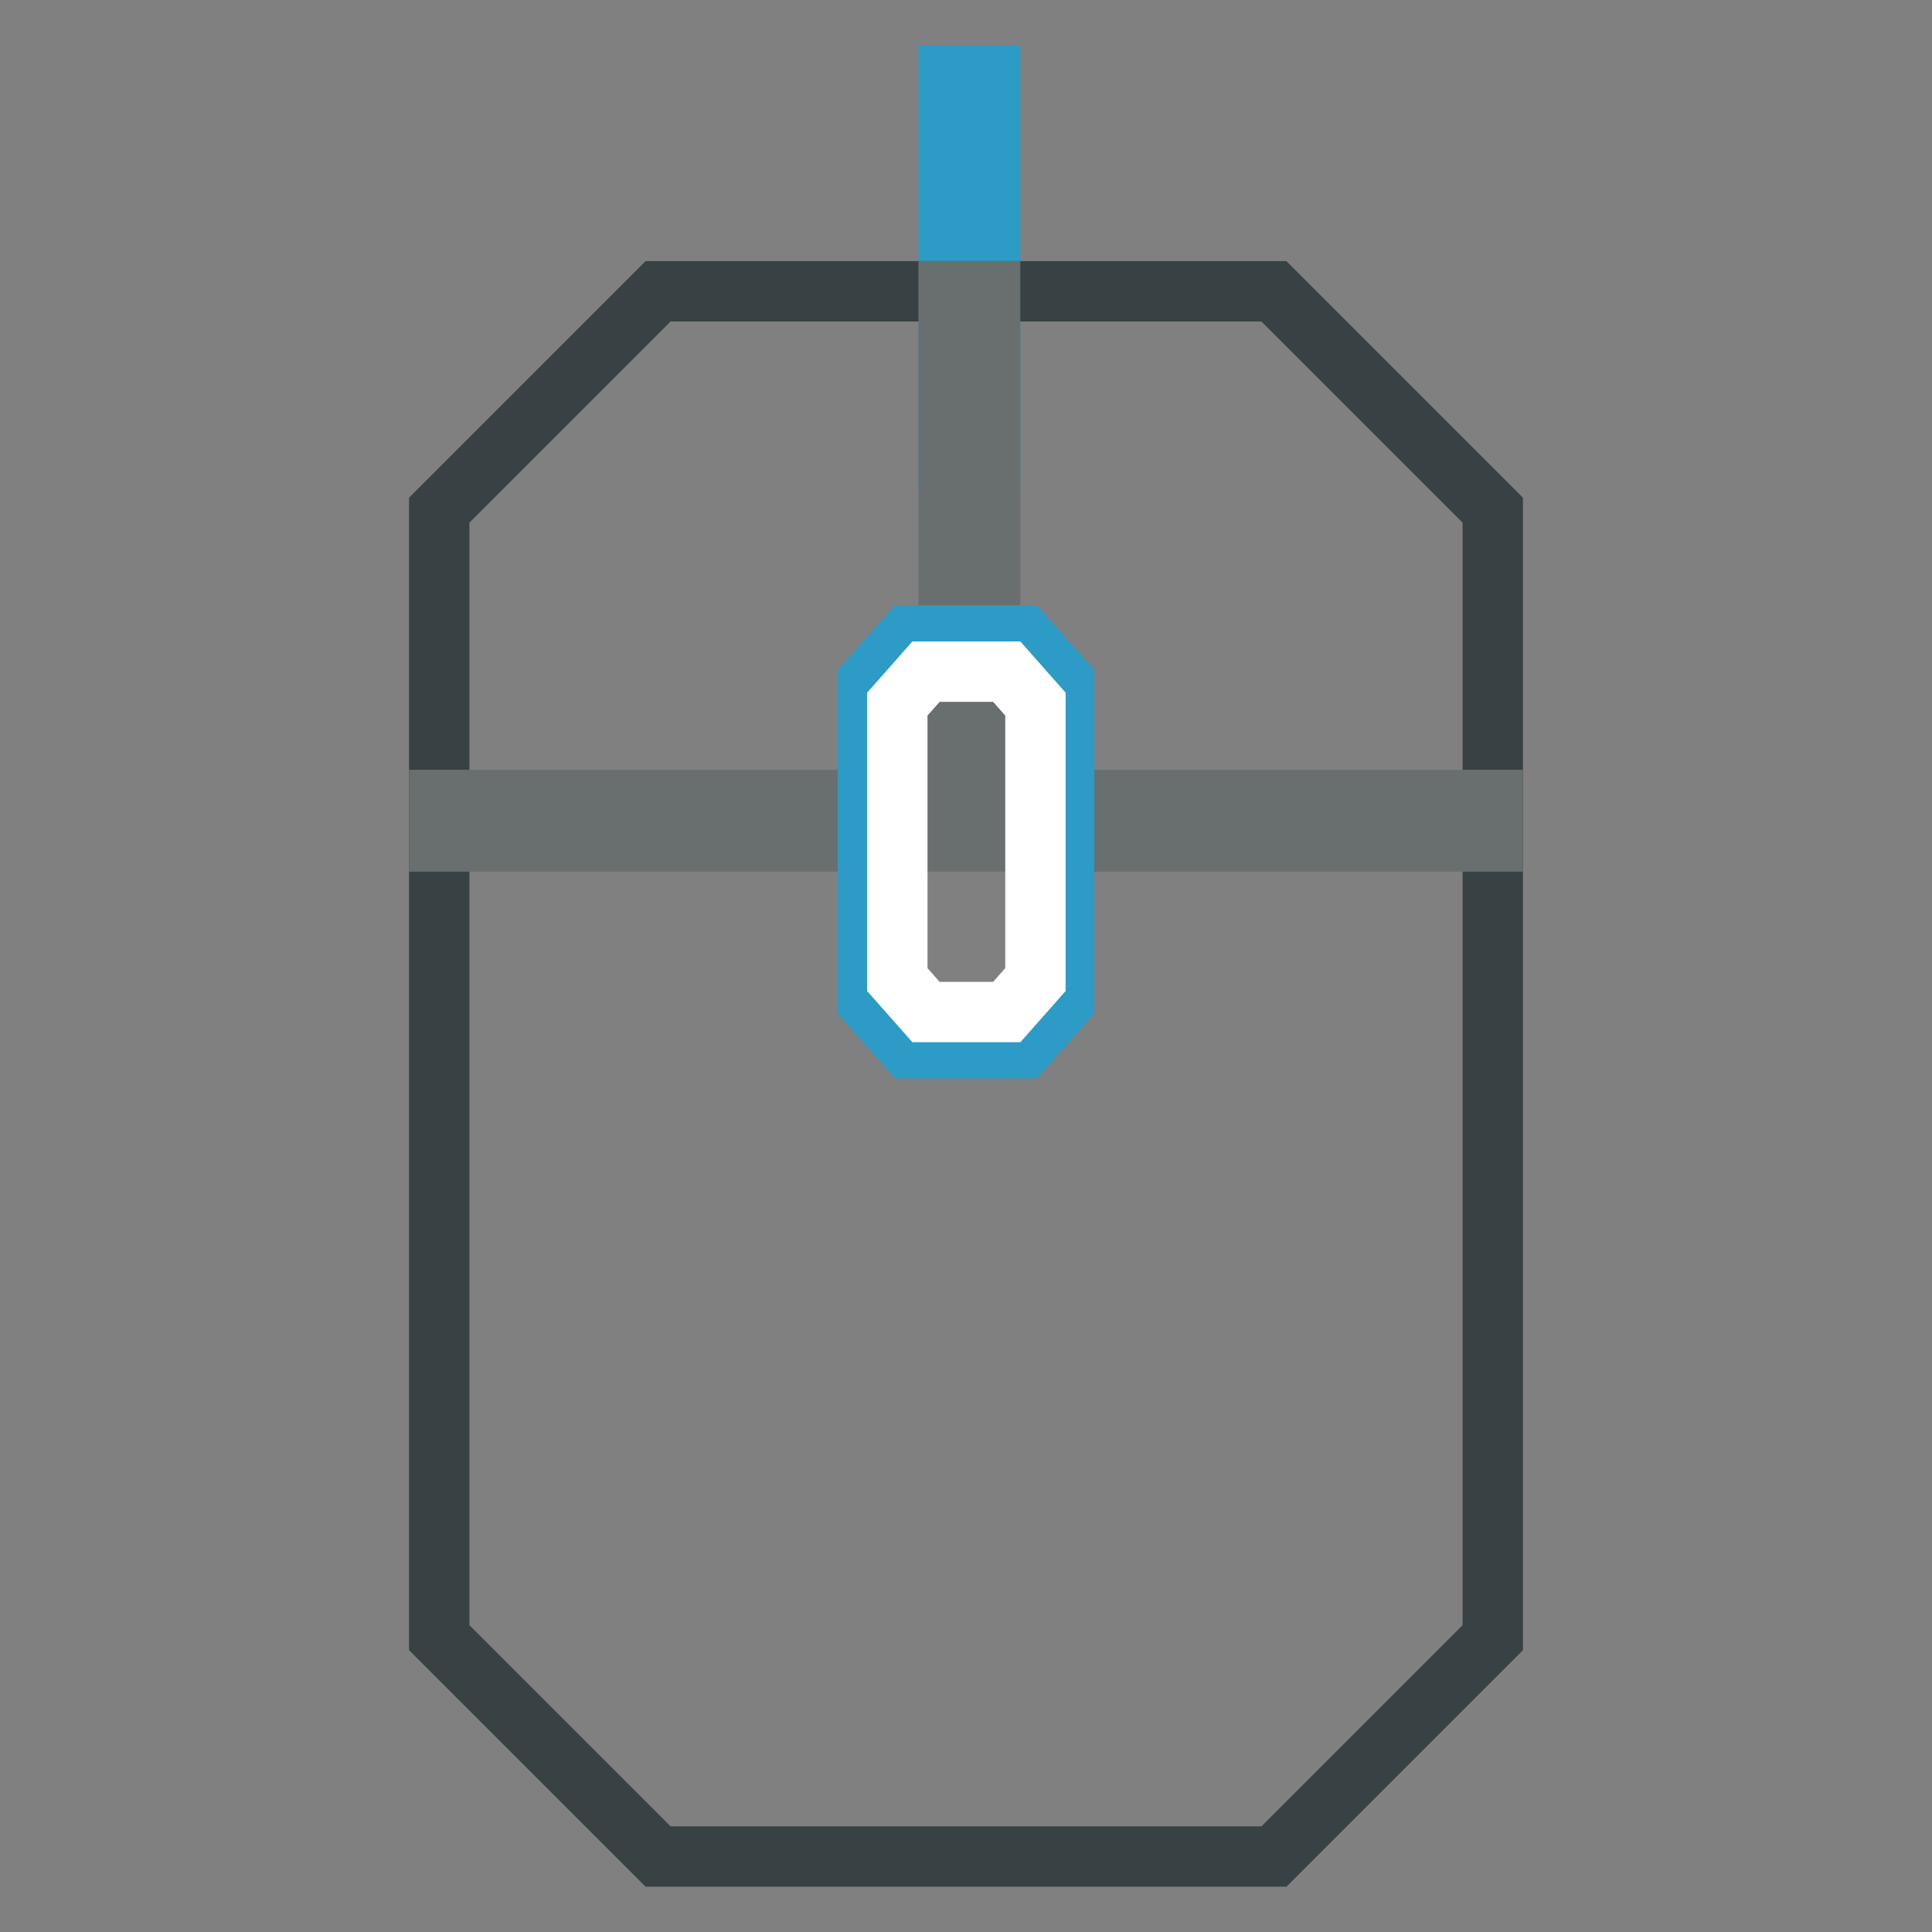 <?xml version="1.0" encoding="utf-8"?>
<!-- Svg Vector Icons : http://www.onlinewebfonts.com/icon -->
<!DOCTYPE svg PUBLIC "-//W3C//DTD SVG 1.1//EN" "http://www.w3.org/Graphics/SVG/1.1/DTD/svg11.dtd">
<svg version="1.1" xmlns="http://www.w3.org/2000/svg" xmlns:xlink="http://www.w3.org/1999/xlink" x="0px" y="0px" viewBox="0 0 256 256" enable-background="new 0 0 256 256" xml:space="preserve">
<rect x="0" y="0" width="256" height="256" fill="#808080" stroke="none"/>
<g> <path stroke-width="8" fill-opacity="0" stroke="#2c9bc6"  d="M125.7,10h5.5v50.7h-5.5V10z"/> <path stroke-width="8" fill-opacity="0" stroke="#384244"  d="M87.2,246l-29-29V67.6l29-29h81.6l29,29V217l-29,29H87.2z"/> <path stroke-width="8" fill-opacity="0" stroke="#696f6f"  d="M125.7,38.6h5.5v70.1h-5.5V38.6z"/> <path stroke-width="8" fill-opacity="0" stroke="#696f6f"  d="M58.2,106h139.6v5.5H58.2V106z"/> <path stroke-width="8" fill-opacity="0" stroke="#2c9bc6"  d="M120.4,138.9l-5.4-6.1V90.3l5.4-6.1h15.2l5.4,6.1v42.5l-5.4,6.1H120.4z"/> <path stroke-width="8" fill-opacity="0" stroke="#ffffff"  d="M122.7,134.1l-3.8-4.3V93.3l3.8-4.3h10.7l3.8,4.3v36.5l-3.8,4.3H122.7z"/></g>
</svg>